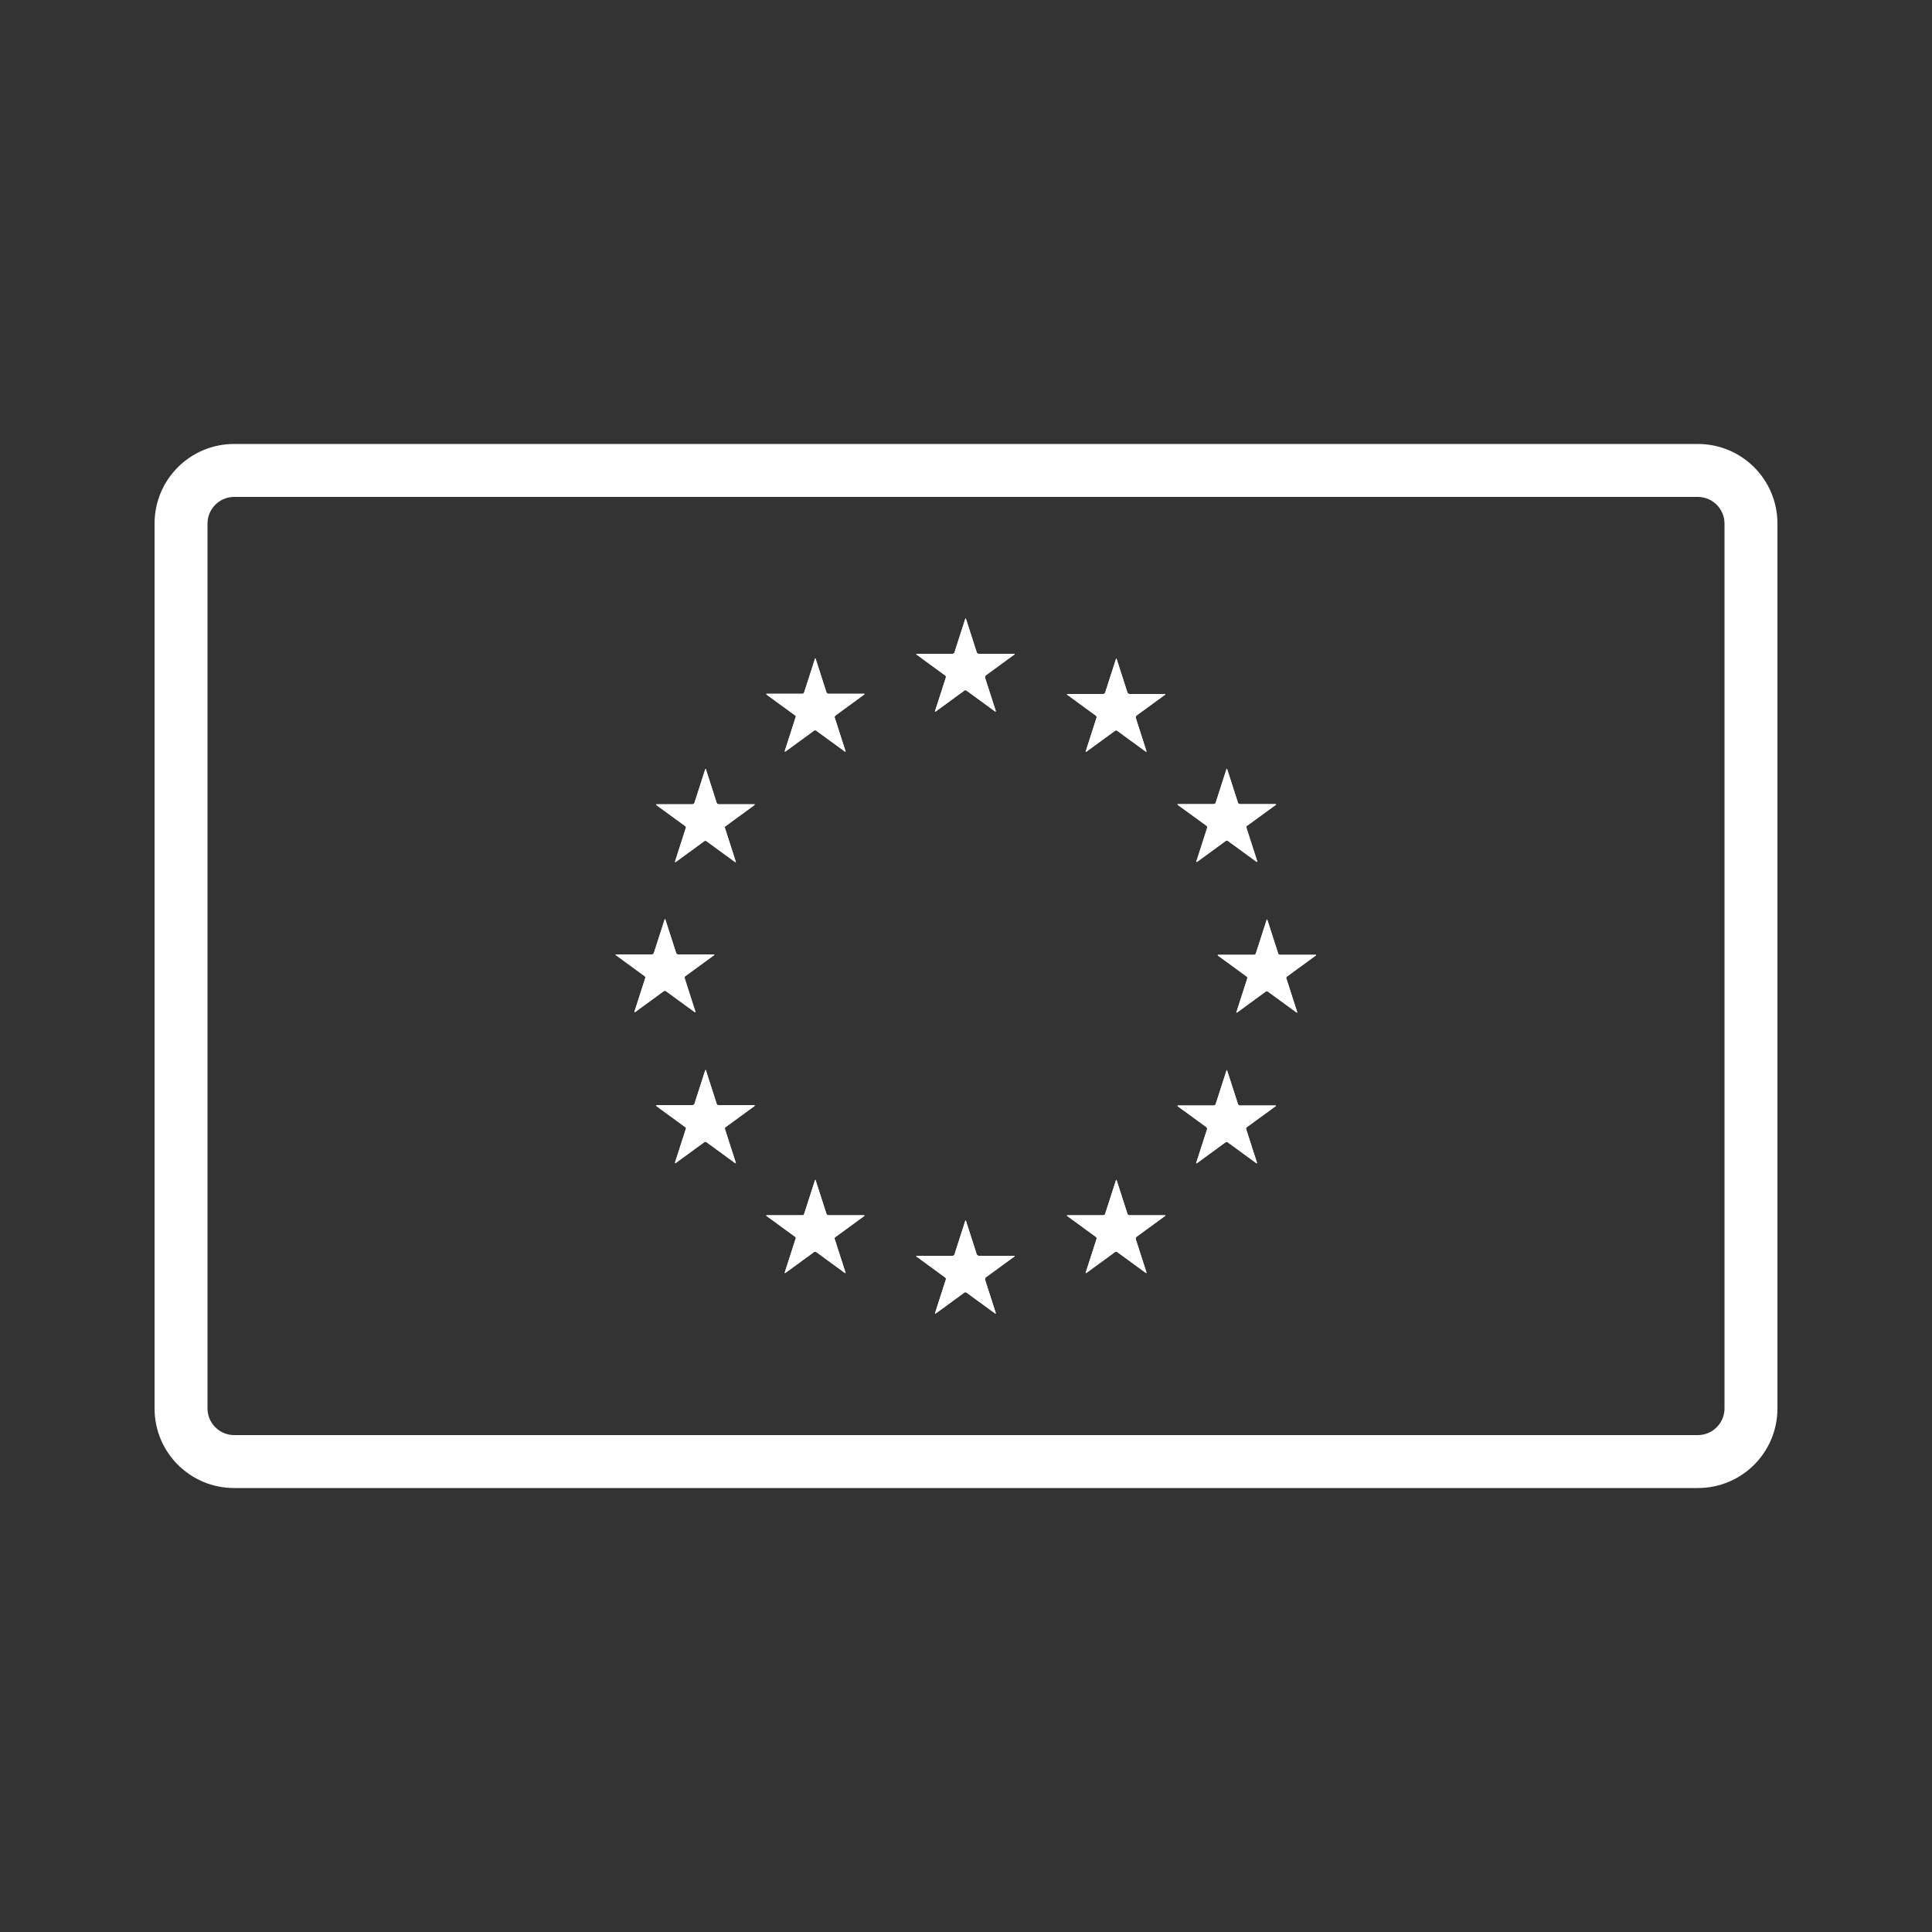 <?xml version="1.0" encoding="utf-8"?>
<!-- Generator: Adobe Illustrator 28.2.0, SVG Export Plug-In . SVG Version: 6.00 Build 0)  -->
<svg version="1.1" xmlns="http://www.w3.org/2000/svg" xmlns:xlink="http://www.w3.org/1999/xlink" x="0px" y="0px"
	 viewBox="0 0 500 500" style="enable-background:new 0 0 500 500;" xml:space="preserve">
<rect x="0" y="0" width="500" height="500" fill="#333333" stroke="none"/>
<style type="text/css">
	.st0{display:none;}
	.st1{display:inline;fill:#919188;}
	.st2{display:inline;}
	.st3{fill:#FFFFFF;}
	.st4{fill-rule:evenodd;clip-rule:evenodd;fill:#FFFFFF;}
	.st5{fill:#22B573;}
</style>
<g id="Livello_2" class="st0">
	<rect x="-1.5" y="0.4" class="st1" width="500.4" height="499.6"/>
</g>
<g id="Livello_1">
	<g>
		<g>
			<path class="st3" d="M171.8,256.5l-7.4,5.4c-0.2,0.1-0.2,0.1-0.2-0.1l2.8-8.7c0.1-0.1,0-0.4-0.2-0.5l-7.4-5.4
				c-0.2-0.1-0.1-0.2,0.1-0.2h9.2c0.2,0,0.4-0.1,0.5-0.3l2.8-8.7c0.1-0.2,0.2-0.2,0.2,0l2.8,8.7c0.1,0.2,0.3,0.3,0.5,0.3h9.2
				c0.2,0,0.2,0.1,0.1,0.2l-7.4,5.4c-0.2,0.1-0.2,0.3-0.2,0.5l2.8,8.7c0.1,0.2,0,0.2-0.2,0.1l-7.4-5.4
				C172.2,256.4,172,256.4,171.8,256.5z"/>
			<path class="st3" d="M195.1,286.1c0.2,0,0.2,0.1,0.1,0.2l-7.4,5.4c-0.2,0.1-0.2,0.4-0.2,0.5l2.8,8.7c0.1,0.2,0,0.2-0.2,0.1
				l-7.4-5.4c-0.2-0.1-0.4-0.1-0.5,0l-7.4,5.4c-0.2,0.1-0.2,0.1-0.2-0.1l2.8-8.7c0.1-0.2,0-0.4-0.2-0.5l-7.4-5.4
				c-0.2-0.1-0.1-0.2,0.1-0.2h9.2c0.2,0,0.4-0.2,0.5-0.3l2.8-8.7c0.1-0.2,0.2-0.2,0.2,0l2.8,8.7c0.1,0.2,0.3,0.3,0.5,0.3H195.1z"/>
			<path class="st3" d="M195.1,208.2c0.2,0,0.2,0.1,0.1,0.2l-7.4,5.4c-0.2,0.1-0.2,0.3-0.2,0.5l2.8,8.7c0.1,0.2,0,0.2-0.2,0.1
				l-7.4-5.4c-0.2-0.1-0.4-0.1-0.5,0l-7.4,5.4c-0.2,0.1-0.2,0.1-0.2-0.1l2.8-8.7c0.1-0.2,0-0.4-0.2-0.5l-7.4-5.4
				c-0.2-0.1-0.1-0.2,0.1-0.2h9.2c0.2,0,0.4-0.1,0.5-0.3l2.8-8.7c0.1-0.2,0.2-0.2,0.2,0l2.8,8.7c0.1,0.2,0.3,0.3,0.5,0.3H195.1z"/>
			<path class="st3" d="M223.5,314.5c0.2,0,0.2,0.1,0.1,0.2l-7.4,5.4c-0.2,0.1-0.2,0.3-0.2,0.5l2.8,8.7c0.1,0.2,0,0.2-0.2,0.1
				l-7.4-5.4c-0.2-0.1-0.4-0.1-0.5,0l-7.4,5.4c-0.2,0.1-0.2,0.1-0.2-0.1l2.8-8.7c0.1-0.1,0.1-0.3-0.1-0.5l-7.4-5.4
				c-0.2-0.1-0.1-0.2,0.1-0.2h9.2c0.2,0,0.4-0.1,0.4-0.3l2.8-8.7c0.1-0.2,0.2-0.2,0.2,0l2.8,8.7c0.1,0.2,0.3,0.3,0.5,0.3H223.5z"/>
			<path class="st3" d="M223.5,179.6c0.2,0,0.2,0.1,0.1,0.2l-7.4,5.4c-0.2,0.1-0.2,0.4-0.2,0.5l2.8,8.7c0.1,0.2,0,0.2-0.2,0.1
				l-7.4-5.4c-0.2-0.1-0.4-0.1-0.5,0l-7.4,5.4c-0.2,0.1-0.2,0.1-0.2-0.1l2.8-8.7c0.1-0.1,0.1-0.4-0.1-0.5l-7.4-5.4
				c-0.2-0.1-0.1-0.2,0.1-0.2h9.2c0.2,0,0.4-0.2,0.4-0.3l2.8-8.7c0.1-0.2,0.2-0.2,0.2,0l2.8,8.7c0.1,0.2,0.3,0.3,0.5,0.3H223.5z"/>
			<path class="st3" d="M262.4,325c0.2,0,0.3,0.1,0.1,0.2l-7.4,5.4c-0.1,0.1-0.2,0.4-0.2,0.5l2.8,8.7c0,0.2,0,0.2-0.2,0.1l-7.4-5.4
				c-0.2-0.1-0.4-0.1-0.5,0l-7.4,5.4c-0.2,0.1-0.3,0.1-0.2-0.1l2.8-8.7c0-0.2,0-0.4-0.2-0.5l-7.4-5.4c-0.1-0.1-0.1-0.2,0.1-0.2h9.2
				c0.2,0,0.4-0.1,0.5-0.3l2.8-8.7c0-0.2,0.1-0.2,0.2,0l2.8,8.7c0.1,0.1,0.3,0.3,0.5,0.3H262.4z"/>
			<path class="st3" d="M262.4,169.2c0.2,0,0.3,0.1,0.1,0.2l-7.4,5.4c-0.1,0.1-0.2,0.4-0.2,0.5l2.8,8.7c0,0.2,0,0.2-0.2,0.1
				l-7.4-5.4c-0.2-0.1-0.4-0.1-0.5,0l-7.4,5.4c-0.2,0.1-0.3,0.1-0.2-0.1l2.8-8.7c0-0.2,0-0.4-0.2-0.5l-7.4-5.4
				c-0.1-0.1-0.1-0.2,0.1-0.2h9.2c0.2,0,0.4-0.1,0.5-0.3l2.8-8.7c0-0.2,0.1-0.2,0.2,0l2.8,8.7c0.1,0.2,0.3,0.3,0.5,0.3H262.4z"/>
			<path class="st3" d="M301.4,314.5c0.2,0,0.3,0.1,0.1,0.2l-7.4,5.4c-0.1,0.2-0.2,0.4-0.2,0.5l2.8,8.7c0,0.2,0,0.2-0.2,0.1
				l-7.4-5.4c-0.2-0.1-0.4-0.1-0.5,0l-7.4,5.4c-0.2,0.1-0.3,0.1-0.2-0.1l2.8-8.7c0-0.2,0-0.4-0.2-0.5l-7.4-5.4
				c-0.1-0.1-0.1-0.2,0.1-0.2h9.2c0.2,0,0.4-0.1,0.5-0.3l2.8-8.7c0-0.2,0.1-0.2,0.2,0l2.8,8.7c0.1,0.2,0.3,0.3,0.5,0.3H301.4z"/>
			<path class="st3" d="M301.4,179.6c0.2,0,0.3,0.1,0.1,0.2l-7.4,5.4c-0.1,0.1-0.2,0.4-0.2,0.5l2.8,8.7c0,0.2,0,0.2-0.2,0.1
				l-7.4-5.4c-0.2-0.1-0.4-0.1-0.5,0l-7.4,5.4c-0.2,0.1-0.3,0.1-0.2-0.1l2.8-8.7c0-0.1,0-0.4-0.2-0.5l-7.4-5.4
				c-0.1-0.1-0.1-0.2,0.1-0.2h9.2c0.2,0,0.4-0.1,0.5-0.3l2.8-8.7c0-0.2,0.1-0.2,0.2,0l2.8,8.7c0.1,0.1,0.3,0.3,0.5,0.3H301.4z"/>
			<path class="st3" d="M330,286.1c0.2,0,0.3,0.1,0.1,0.2l-7.4,5.4c-0.2,0.1-0.3,0.3-0.2,0.5l2.8,8.7c0,0.2,0,0.2-0.2,0.1l-7.4-5.4
				c-0.2-0.1-0.4-0.1-0.5,0l-7.4,5.4c-0.2,0.1-0.3,0.1-0.2-0.1l2.8-8.7c0-0.1,0-0.4-0.2-0.5l-7.4-5.4c-0.1-0.1-0.1-0.2,0.1-0.2h9.2
				c0.2,0,0.4-0.1,0.5-0.3l2.8-8.7c0-0.2,0.1-0.2,0.2,0l2.8,8.7c0.1,0.1,0.3,0.3,0.5,0.3H330z"/>
			<path class="st3" d="M304.8,208.3c-0.1-0.1-0.1-0.2,0.1-0.2h9.2c0.2,0,0.4-0.1,0.5-0.3l2.8-8.7c0-0.2,0.1-0.2,0.2,0l2.8,8.7
				c0.1,0.2,0.3,0.3,0.5,0.3h9.2c0.2,0,0.3,0.1,0.1,0.2l-7.4,5.4c-0.2,0.1-0.3,0.3-0.2,0.5l2.8,8.7c0,0.2,0,0.2-0.2,0.1l-7.4-5.4
				c-0.2-0.1-0.4-0.1-0.5,0l-7.4,5.4c-0.2,0.1-0.3,0.1-0.2-0.1l2.8-8.7c0-0.2,0-0.4-0.2-0.5L304.8,208.3z"/>
			<path class="st3" d="M340.4,247.1c0.2,0,0.3,0.1,0.1,0.2l-7.4,5.4c-0.2,0.1-0.3,0.4-0.2,0.5l2.8,8.7c0,0.2,0,0.2-0.2,0.1
				l-7.4-5.4c-0.2-0.1-0.4-0.1-0.5,0l-7.4,5.4c-0.2,0.1-0.3,0.1-0.2-0.1l2.8-8.7c0-0.2,0-0.4-0.2-0.5l-7.4-5.4
				c-0.1-0.1-0.1-0.2,0.1-0.2h9.2c0.2,0,0.4-0.1,0.5-0.3l2.8-8.7c0-0.2,0.1-0.2,0.2,0l2.8,8.7c0.1,0.2,0.3,0.3,0.5,0.3H340.4z"/>
			<path class="st3" d="M439.4,114.9H60.6c-11.4,0-20.6,9.2-20.6,20.6v229c0,11.4,9.2,20.6,20.6,20.6h378.8
				c11.4,0,20.6-9.2,20.6-20.6v-229C460,124.1,450.8,114.9,439.4,114.9z M446.3,364.5c0,3.8-3.1,6.9-6.9,6.9H60.6
				c-3.8,0-6.9-3.1-6.9-6.9v-229c0-3.8,3.1-6.9,6.9-6.9h378.8c3.8,0,6.9,3.1,6.9,6.9V364.5z"/>
		</g>
		<g>
			<g>
				<g>
					<path class="st3" d="M262.5,169.4l-7.4,5.4c-0.1,0.1-0.2,0.4-0.2,0.5l2.8,8.7c0,0.2,0,0.2-0.2,0.1l-7.4-5.4
						c-0.2-0.1-0.4-0.1-0.5,0l-7.4,5.4c-0.2,0.1-0.3,0.1-0.2-0.1l2.8-8.7c0-0.2,0-0.4-0.2-0.5l-7.4-5.4c-0.1-0.1-0.1-0.2,0.1-0.2
						h9.2c0.2,0,0.4-0.1,0.5-0.3l2.8-8.7c0-0.2,0.1-0.2,0.2,0l2.8,8.7c0.1,0.2,0.3,0.3,0.5,0.3h9.2
						C262.6,169.2,262.7,169.3,262.5,169.4z"/>
				</g>
				<g>
					<path class="st3" d="M262.5,325.2l-7.4,5.4c-0.1,0.1-0.2,0.4-0.2,0.5l2.8,8.7c0,0.2,0,0.2-0.2,0.1l-7.4-5.4
						c-0.2-0.1-0.4-0.1-0.5,0l-7.4,5.4c-0.2,0.1-0.3,0.1-0.2-0.1l2.8-8.7c0-0.2,0-0.4-0.2-0.5l-7.4-5.4c-0.1-0.1-0.1-0.2,0.1-0.2
						h9.2c0.2,0,0.4-0.1,0.5-0.3l2.8-8.7c0-0.2,0.1-0.2,0.2,0l2.8,8.7c0.1,0.1,0.3,0.3,0.5,0.3h9.2
						C262.6,325,262.7,325.1,262.5,325.2z"/>
				</g>
				<g>
					<path class="st3" d="M187.6,214.2l2.8,8.7c0.1,0.2,0,0.2-0.2,0.1l-7.4-5.4c-0.2-0.1-0.4-0.1-0.5,0l-7.4,5.4
						c-0.2,0.1-0.2,0.1-0.2-0.1l2.8-8.7c0.1-0.2,0-0.4-0.2-0.5l-7.4-5.4c-0.2-0.1-0.1-0.2,0.1-0.2h9.2c0.2,0,0.4-0.1,0.5-0.3
						l2.8-8.7c0.1-0.2,0.2-0.2,0.2,0l2.8,8.7c0.1,0.2,0.3,0.3,0.5,0.3h9.2c0.2,0,0.2,0.1,0.1,0.2l-7.4,5.4
						C187.6,213.8,187.6,214,187.6,214.2z"/>
				</g>
				<g>
					<path class="st3" d="M187.6,292.1l2.8,8.7c0.1,0.2,0,0.2-0.2,0.1l-7.4-5.4c-0.2-0.1-0.4-0.1-0.5,0l-7.4,5.4
						c-0.2,0.1-0.2,0.1-0.2-0.1l2.8-8.7c0.1-0.2,0-0.4-0.2-0.5l-7.4-5.4c-0.2-0.1-0.1-0.2,0.1-0.2h9.2c0.2,0,0.4-0.2,0.5-0.3
						l2.8-8.7c0.1-0.2,0.2-0.2,0.2,0l2.8,8.7c0.1,0.2,0.3,0.3,0.5,0.3h9.2c0.2,0,0.2,0.1,0.1,0.2l-7.4,5.4
						C187.6,291.7,187.6,292,187.6,292.1z"/>
				</g>
				<g>
					<path class="st3" d="M216,320.6l2.8,8.7c0.1,0.2,0,0.2-0.2,0.1l-7.4-5.4c-0.2-0.1-0.4-0.1-0.5,0l-7.4,5.4
						c-0.2,0.1-0.2,0.1-0.2-0.1l2.8-8.7c0.1-0.1,0.1-0.3-0.1-0.5l-7.4-5.4c-0.2-0.1-0.1-0.2,0.1-0.2h9.2c0.2,0,0.4-0.1,0.4-0.3
						l2.8-8.7c0.1-0.2,0.2-0.2,0.2,0l2.8,8.7c0.1,0.2,0.3,0.3,0.5,0.3h9.2c0.2,0,0.2,0.1,0.1,0.2l-7.4,5.4
						C216,320.2,216,320.4,216,320.6z"/>
				</g>
				<g>
					<path class="st3" d="M216,185.6l2.8,8.7c0.1,0.2,0,0.2-0.2,0.1l-7.4-5.4c-0.2-0.1-0.4-0.1-0.5,0l-7.4,5.4
						c-0.2,0.1-0.2,0.1-0.2-0.1l2.8-8.7c0.1-0.1,0.1-0.4-0.1-0.5l-7.4-5.4c-0.2-0.1-0.1-0.2,0.1-0.2h9.2c0.2,0,0.4-0.2,0.4-0.3
						l2.8-8.7c0.1-0.2,0.2-0.2,0.2,0l2.8,8.7c0.1,0.2,0.3,0.3,0.5,0.3h9.2c0.2,0,0.2,0.1,0.1,0.2l-7.4,5.4
						C216,185.3,216,185.6,216,185.6z"/>
				</g>
				<g>
					<path class="st3" d="M177.1,253.1l2.8,8.7c0.1,0.2,0,0.2-0.2,0.1l-7.4-5.4c-0.2-0.1-0.4-0.1-0.5,0l-7.4,5.4
						c-0.2,0.1-0.2,0.1-0.2-0.1l2.8-8.7c0.1-0.1,0-0.4-0.2-0.5l-7.4-5.4c-0.2-0.1-0.1-0.2,0.1-0.2h9.2c0.2,0,0.4-0.1,0.5-0.3
						l2.8-8.7c0.1-0.2,0.2-0.2,0.2,0l2.8,8.7c0.1,0.2,0.3,0.3,0.5,0.3h9.2c0.2,0,0.2,0.1,0.1,0.2l-7.4,5.4
						C177.1,252.7,177.1,252.9,177.1,253.1z"/>
				</g>
				<g>
					<path class="st3" d="M340.5,247.3l-7.4,5.4c-0.2,0.1-0.3,0.4-0.2,0.5l2.8,8.7c0,0.2,0,0.2-0.2,0.1l-7.4-5.4
						c-0.2-0.1-0.4-0.1-0.5,0l-7.4,5.4c-0.2,0.1-0.3,0.1-0.2-0.1l2.8-8.7c0-0.2,0-0.4-0.2-0.5l-7.4-5.4c-0.1-0.1-0.1-0.2,0.1-0.2
						h9.2c0.2,0,0.4-0.1,0.5-0.3l2.8-8.7c0-0.2,0.1-0.2,0.2,0l2.8,8.7c0.1,0.2,0.3,0.3,0.5,0.3h9.2
						C340.6,247.1,340.7,247.2,340.5,247.3z"/>
				</g>
				<g>
					<path class="st3" d="M330.1,208.3l-7.4,5.4c-0.2,0.1-0.3,0.3-0.2,0.5l2.8,8.7c0,0.2,0,0.2-0.2,0.1l-7.4-5.4
						c-0.2-0.1-0.4-0.1-0.5,0l-7.4,5.4c-0.2,0.1-0.3,0.1-0.2-0.1l2.8-8.7c0-0.2,0-0.4-0.2-0.5l-7.4-5.4c-0.1-0.1-0.1-0.2,0.1-0.2
						h9.2c0.2,0,0.4-0.1,0.5-0.3l2.8-8.7c0-0.2,0.1-0.2,0.2,0l2.8,8.7c0.1,0.2,0.3,0.3,0.5,0.3h9.2
						C330.2,208.2,330.3,208.3,330.1,208.3z"/>
				</g>
				<g>
					<path class="st3" d="M330.1,286.3l-7.4,5.4c-0.2,0.1-0.3,0.3-0.2,0.5l2.8,8.7c0,0.2,0,0.2-0.2,0.1l-7.4-5.4
						c-0.2-0.1-0.4-0.1-0.5,0l-7.4,5.4c-0.2,0.1-0.3,0.1-0.2-0.1l2.8-8.7c0-0.1,0-0.4-0.2-0.5l-7.4-5.4c-0.1-0.1-0.1-0.2,0.1-0.2
						h9.2c0.2,0,0.4-0.1,0.5-0.3l2.8-8.7c0-0.2,0.1-0.2,0.2,0l2.8,8.7c0.1,0.1,0.3,0.3,0.5,0.3h9.2
						C330.2,286.1,330.3,286.2,330.1,286.3z"/>
				</g>
				<g>
					<path class="st3" d="M301.5,314.7l-7.4,5.4c-0.1,0.2-0.2,0.4-0.2,0.5l2.8,8.7c0,0.2,0,0.2-0.2,0.1l-7.4-5.4
						c-0.2-0.1-0.4-0.1-0.5,0l-7.4,5.4c-0.2,0.1-0.3,0.1-0.2-0.1l2.8-8.7c0-0.2,0-0.4-0.2-0.5l-7.4-5.4c-0.1-0.1-0.1-0.2,0.1-0.2
						h9.2c0.2,0,0.4-0.1,0.5-0.3l2.8-8.7c0-0.2,0.1-0.2,0.2,0l2.8,8.7c0.1,0.2,0.3,0.3,0.5,0.3h9.2
						C301.6,314.5,301.7,314.6,301.5,314.7z"/>
				</g>
				<g>
					<path class="st3" d="M301.5,179.8l-7.4,5.4c-0.1,0.1-0.2,0.4-0.2,0.5l2.8,8.7c0,0.2,0,0.2-0.2,0.1l-7.4-5.4
						c-0.2-0.1-0.4-0.1-0.5,0l-7.4,5.4c-0.2,0.1-0.3,0.1-0.2-0.1l2.8-8.7c0-0.1,0-0.4-0.2-0.5l-7.4-5.4c-0.1-0.1-0.1-0.2,0.1-0.2
						h9.2c0.2,0,0.4-0.1,0.5-0.3l2.8-8.7c0-0.2,0.1-0.2,0.2,0l2.8,8.7c0.1,0.1,0.3,0.3,0.5,0.3h9.2
						C301.6,179.6,301.7,179.7,301.5,179.8z"/>
				</g>
			</g>
		</g>
	</g>
</g>
</svg>
